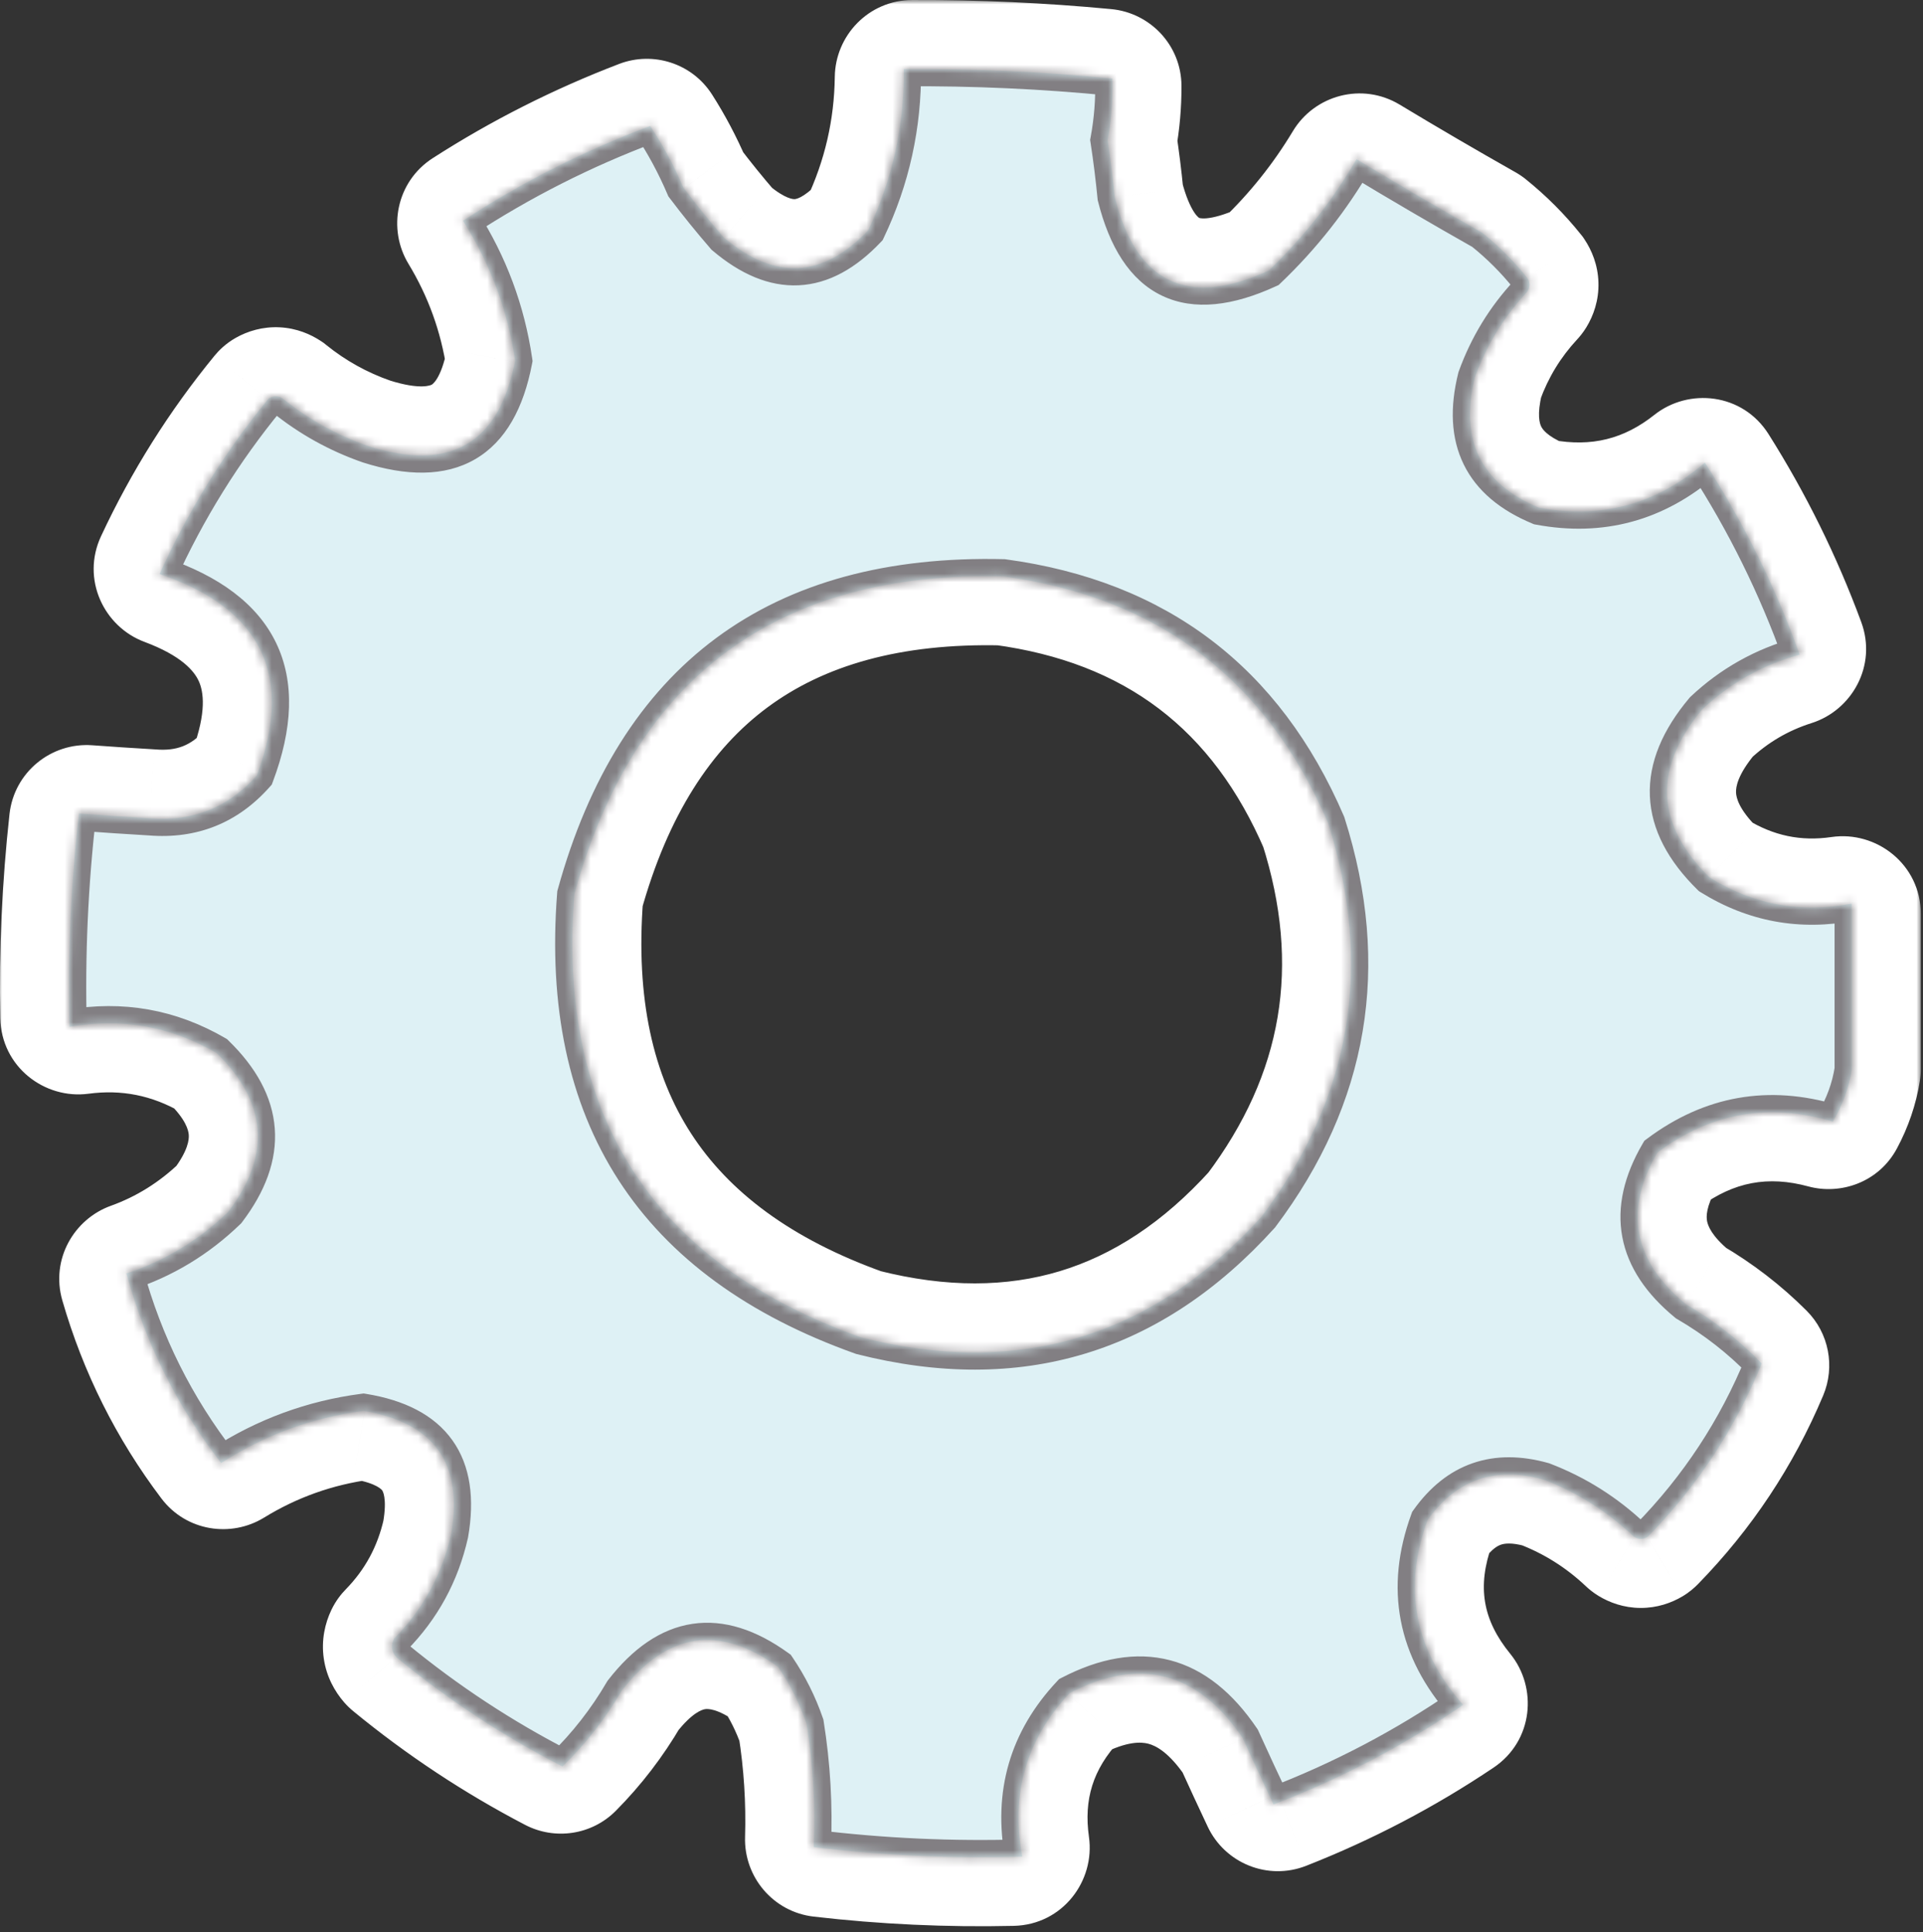 <?xml version="1.0" encoding="UTF-8"?> <svg xmlns="http://www.w3.org/2000/svg" width="223" height="224" viewBox="0 0 223 224" fill="none"><rect x="0" y="0" width="223" height="224" fill="#333333" stroke="none"/> <mask id="path-1-outside-1_1134_2291" maskUnits="userSpaceOnUse" x="-0.254" y="0" width="223" height="224" fill="black"> <rect fill="white" x="-0.254" width="223" height="224"></rect> <path fill-rule="evenodd" clip-rule="evenodd" d="M214.746 123.914C214.746 123.966 214.742 124.018 214.734 124.069C214.438 125.901 213.838 127.663 212.932 129.355C212.715 129.761 212.238 129.943 211.793 129.823C204.755 127.914 198.281 129.137 192.372 133.49C192.264 133.569 192.173 133.673 192.106 133.789C188.325 140.399 189.438 146.186 195.444 151.15C195.485 151.184 195.53 151.215 195.576 151.242C198.63 153.027 201.386 155.148 203.844 157.607C204.124 157.888 204.205 158.31 204.052 158.676C200.994 165.94 196.704 172.402 191.182 178.062C191.134 178.112 191.081 178.157 191.021 178.192C190.525 178.488 190.029 178.485 189.533 178.183C189.484 178.153 189.439 178.117 189.398 178.078C186.359 175.207 182.898 173.028 179.016 171.54C173.424 169.974 168.962 171.495 165.628 176.102C165.575 176.175 165.532 176.256 165.502 176.34C162.796 183.846 163.942 190.662 168.939 196.789C169.318 197.254 169.235 197.951 168.737 198.286C162.416 202.532 155.685 206.057 148.546 208.86C148.06 209.051 147.51 208.831 147.287 208.358C146.243 206.148 145.196 203.887 144.145 201.576C144.122 201.525 144.094 201.474 144.062 201.428C138.881 193.827 132.26 192.083 124.2 196.198C124.099 196.249 124.006 196.319 123.93 196.402C119.257 201.434 117.4 207.33 118.36 214.088C118.446 214.696 117.996 215.258 117.382 215.272C109.981 215.441 102.615 215.1 95.281 214.251C94.763 214.191 94.381 213.739 94.397 213.217C94.532 208.758 94.25 204.33 93.552 199.935C93.543 199.878 93.529 199.822 93.51 199.768C92.723 197.502 91.666 195.38 90.339 193.399C90.274 193.303 90.19 193.217 90.095 193.149C83.314 188.329 77.316 189.279 72.1 196.002C70.323 199.045 68.204 201.808 65.74 204.291C65.437 204.596 64.972 204.665 64.591 204.467C57.987 201.021 51.806 196.932 46.045 192.2C46.008 192.169 45.973 192.136 45.942 192.1C45.404 191.479 45.307 190.806 45.651 190.082C45.691 189.997 45.749 189.921 45.815 189.853C49.101 186.489 51.267 182.492 52.311 177.862C53.729 169.718 50.389 164.962 42.289 163.594C42.193 163.578 42.093 163.576 41.996 163.589C36.396 164.345 31.206 166.191 26.426 169.129C25.984 169.4 25.407 169.304 25.094 168.89C20.456 162.756 17.062 155.974 14.915 148.546C14.767 148.034 15.057 147.5 15.559 147.32C19.613 145.86 23.234 143.599 26.421 140.536C26.457 140.501 26.492 140.462 26.523 140.421C31.429 133.928 30.985 127.839 25.191 122.155C25.132 122.098 25.066 122.047 24.995 122.006C20.061 119.173 14.797 118.127 9.206 118.868C8.601 118.949 8.046 118.496 8.035 117.886C7.886 110.316 8.226 102.775 9.053 95.263C9.111 94.729 9.583 94.34 10.118 94.379C12.544 94.556 14.973 94.716 17.406 94.858C22.307 95.256 26.388 93.653 29.65 90.049C29.732 89.958 29.797 89.85 29.84 89.735C33.953 78.615 30.522 71.01 19.546 66.918C18.992 66.712 18.716 66.082 18.966 65.546C22.197 58.624 26.226 52.217 31.054 46.325C31.116 46.249 31.189 46.181 31.275 46.132C31.782 45.846 32.29 45.871 32.797 46.21C35.776 48.615 39.074 50.448 42.692 51.707C52.161 54.721 57.83 51.479 59.7 41.981C59.721 41.871 59.724 41.756 59.707 41.645C58.884 36.196 57.05 31.125 54.208 26.436C53.924 25.967 54.054 25.355 54.515 25.059C60.844 20.993 67.558 17.601 74.656 14.884C75.091 14.718 75.582 14.876 75.832 15.267C77.111 17.267 78.233 19.391 79.198 21.636C79.23 21.711 79.271 21.782 79.32 21.846C80.774 23.766 82.29 25.638 83.869 27.463C83.902 27.501 83.939 27.538 83.978 27.571C89.821 32.5 95.353 32.247 100.574 26.812C100.647 26.736 100.708 26.648 100.752 26.553C103.375 20.996 104.726 15.149 104.806 9.009C104.813 8.456 105.256 8.003 105.809 8.001C113.265 7.978 120.701 8.318 128.118 9.021C128.619 9.068 129.007 9.482 129.009 9.985C129.016 12.032 128.839 14.066 128.475 16.085C128.455 16.195 128.453 16.308 128.47 16.419C128.79 18.53 129.054 20.648 129.261 22.774C129.266 22.823 129.275 22.874 129.287 22.922C131.796 32.808 137.693 35.647 146.979 31.439C147.08 31.393 147.175 31.329 147.254 31.253C150.973 27.686 154.15 23.712 156.785 19.329C157.074 18.849 157.697 18.689 158.177 18.978C162.678 21.689 167.219 24.34 171.8 26.931C171.846 26.957 171.891 26.988 171.933 27.021C173.855 28.571 175.575 30.295 177.092 32.193C177.443 32.719 177.458 33.246 177.136 33.773C177.108 33.819 177.073 33.862 177.036 33.902C174.377 36.762 172.38 40.04 171.045 43.736C169.241 50.975 171.682 56.001 178.368 58.812C178.433 58.839 178.501 58.86 178.57 58.872C185.379 60.115 191.463 58.612 196.82 54.364C197.296 53.987 198 54.086 198.324 54.599C202.37 61.007 205.706 67.767 208.331 74.881C208.533 75.427 208.221 76.024 207.666 76.2C203.796 77.427 200.384 79.432 197.431 82.215C191.706 89.016 191.954 95.495 198.176 101.651C198.228 101.702 198.287 101.749 198.349 101.787C203.061 104.689 208.128 105.745 213.551 104.955C214.173 104.865 214.746 105.336 214.746 105.965V123.914ZM66.606 103.653C73.559 78.48 90.142 66.203 116.354 66.824C134.311 69.25 146.862 78.778 154.008 95.408C159.289 111.995 156.723 127.203 146.312 141.033C133.661 155.021 118.178 159.694 99.863 155.05C75.688 146.439 64.602 129.307 66.606 103.653Z"></path> </mask> <path d="M214.734 124.069L206.836 122.794L206.836 122.794L214.734 124.069ZM212.932 129.355L205.878 125.58L205.878 125.58L212.932 129.355ZM211.793 129.823L209.7 137.544L209.7 137.544L211.793 129.823ZM192.372 133.49L187.627 127.049L187.627 127.049L192.372 133.49ZM192.106 133.789L185.162 129.817L185.162 129.817L192.106 133.789ZM195.444 151.15L190.348 157.317L190.347 157.316L195.444 151.15ZM195.576 151.242L199.612 144.335L199.613 144.335L195.576 151.242ZM203.844 157.607L209.502 151.952L209.502 151.952L203.844 157.607ZM204.052 158.676L196.678 155.573L196.678 155.573L204.052 158.676ZM191.182 178.062L196.908 183.649L196.908 183.649L191.182 178.062ZM191.021 178.192L195.115 185.066L195.114 185.066L191.021 178.192ZM189.533 178.183L185.375 185.018L185.374 185.017L189.533 178.183ZM189.398 178.078L194.891 172.262L194.891 172.262L189.398 178.078ZM179.016 171.54L181.174 163.837L181.532 163.937L181.879 164.07L179.016 171.54ZM165.628 176.102L172.109 180.792L172.109 180.792L165.628 176.102ZM165.502 176.34L157.976 173.627L157.976 173.627L165.502 176.34ZM168.939 196.789L162.739 201.845L162.739 201.845L168.939 196.789ZM168.737 198.286L173.198 204.927L173.198 204.927L168.737 198.286ZM148.546 208.86L151.47 216.307L151.469 216.307L148.546 208.86ZM147.287 208.358L140.054 211.776L140.054 211.775L147.287 208.358ZM144.145 201.576L136.863 204.887L136.863 204.886L144.145 201.576ZM144.062 201.428L150.672 196.922L150.673 196.922L144.062 201.428ZM124.2 196.198L120.562 189.073L120.563 189.072L124.2 196.198ZM123.93 196.402L118.067 190.959L118.067 190.958L123.93 196.402ZM118.36 214.088L126.281 212.963L126.281 212.963L118.36 214.088ZM117.382 215.272L117.565 223.27L117.565 223.27L117.382 215.272ZM95.281 214.251L96.202 206.304L96.202 206.304L95.281 214.251ZM94.397 213.217L86.4 212.976L86.4 212.976L94.397 213.217ZM93.552 199.935L85.651 201.19L85.651 201.19L93.552 199.935ZM93.51 199.768L85.954 202.396L85.954 202.395L93.51 199.768ZM90.339 193.399L96.985 188.947L96.985 188.947L90.339 193.399ZM90.095 193.149L94.731 186.629L94.731 186.629L90.095 193.149ZM72.1 196.002L65.192 191.968L65.457 191.514L65.779 191.098L72.1 196.002ZM65.74 204.291L60.061 198.656L60.061 198.656L65.74 204.291ZM64.591 204.467L68.291 197.374L68.291 197.374L64.591 204.467ZM46.045 192.2L51.123 186.018L51.124 186.018L46.045 192.2ZM45.942 192.1L39.893 197.336L39.893 197.335L45.942 192.1ZM45.651 190.082L52.879 193.511L52.879 193.511L45.651 190.082ZM45.815 189.853L51.538 195.443L51.537 195.444L45.815 189.853ZM52.311 177.862L60.193 179.234L60.159 179.429L60.115 179.623L52.311 177.862ZM42.289 163.594L40.957 171.482L40.956 171.482L42.289 163.594ZM41.996 163.589L40.927 155.661L40.928 155.661L41.996 163.589ZM26.426 169.129L30.614 175.945L30.614 175.945L26.426 169.129ZM25.094 168.89L18.713 173.715L18.713 173.715L25.094 168.89ZM14.915 148.546L22.601 146.325L22.601 146.325L14.915 148.546ZM15.559 147.32L18.268 154.847L18.268 154.847L15.559 147.32ZM26.421 140.536L31.965 146.303L31.964 146.304L26.421 140.536ZM26.523 140.421L32.905 145.244L32.905 145.245L26.523 140.421ZM25.191 122.155L30.793 116.444L30.793 116.444L25.191 122.155ZM24.995 122.006L28.979 115.069L28.979 115.069L24.995 122.006ZM9.206 118.868L10.258 126.799L10.258 126.799L9.206 118.868ZM8.035 117.886L0.036 118.043L0.036 118.043L8.035 117.886ZM9.053 95.263L1.101 94.387L1.101 94.387L9.053 95.263ZM10.118 94.379L10.701 86.4L10.701 86.4L10.118 94.379ZM17.406 94.858L17.871 86.872L17.962 86.877L18.053 86.884L17.406 94.858ZM29.65 90.049L35.581 95.417L35.581 95.418L29.65 90.049ZM29.84 89.735L37.343 92.511L37.343 92.511L29.84 89.735ZM19.546 66.918L22.34 59.422L22.34 59.422L19.546 66.918ZM18.966 65.546L26.215 68.93L26.215 68.93L18.966 65.546ZM31.054 46.325L24.866 41.255L24.866 41.254L31.054 46.325ZM31.275 46.132L27.341 39.166L27.341 39.166L31.275 46.132ZM32.797 46.21L37.236 39.555L37.54 39.757L37.823 39.986L32.797 46.21ZM42.692 51.707L40.266 59.33L40.164 59.298L40.063 59.263L42.692 51.707ZM59.7 41.981L67.549 43.525L67.549 43.526L59.7 41.981ZM59.707 41.645L67.618 40.45L67.618 40.45L59.707 41.645ZM54.208 26.436L47.367 30.583L47.367 30.583L54.208 26.436ZM54.515 25.059L58.838 31.79L58.838 31.79L54.515 25.059ZM74.656 14.884L77.516 22.355L77.516 22.355L74.656 14.884ZM75.832 15.267L69.092 19.577L69.092 19.577L75.832 15.267ZM79.198 21.636L71.849 24.795L71.848 24.795L79.198 21.636ZM79.32 21.846L72.942 26.675L72.941 26.674L79.32 21.846ZM83.869 27.463L77.819 32.697L77.819 32.697L83.869 27.463ZM83.978 27.571L89.136 21.455L89.137 21.456L83.978 27.571ZM100.574 26.812L106.343 32.354L106.343 32.354L100.574 26.812ZM100.752 26.553L93.518 23.138L93.518 23.138L100.752 26.553ZM104.806 9.009L112.805 9.112L112.805 9.112L104.806 9.009ZM105.809 8.001L105.834 16.001L105.834 16.001L105.809 8.001ZM128.118 9.021L127.364 16.985L127.364 16.985L128.118 9.021ZM129.009 9.985L121.009 10.016L121.009 10.016L129.009 9.985ZM128.475 16.085L136.348 17.505L136.348 17.505L128.475 16.085ZM128.47 16.419L120.56 17.618L120.56 17.618L128.47 16.419ZM129.261 22.774L137.223 21.995L137.223 21.996L129.261 22.774ZM129.287 22.922L137.041 20.954L137.042 20.954L129.287 22.922ZM146.979 31.439L143.677 24.152L143.677 24.152L146.979 31.439ZM147.254 31.253L152.792 37.026L152.792 37.026L147.254 31.253ZM156.785 19.329L149.929 15.207L149.929 15.207L156.785 19.329ZM158.177 18.978L162.305 12.125L162.305 12.125L158.177 18.978ZM171.8 26.931L167.861 33.894L167.861 33.894L171.8 26.931ZM171.933 27.021L176.953 20.793L176.953 20.793L171.933 27.021ZM177.092 32.193L183.341 27.198L183.557 27.468L183.748 27.755L177.092 32.193ZM177.136 33.773L183.964 37.942L183.964 37.942L177.136 33.773ZM177.036 33.902L182.895 39.349L182.895 39.349L177.036 33.902ZM171.045 43.736L163.283 41.801L163.382 41.404L163.521 41.02L171.045 43.736ZM178.368 58.812L175.268 66.187L175.268 66.187L178.368 58.812ZM178.57 58.872L180.006 51.002L180.006 51.002L178.57 58.872ZM196.82 54.364L191.85 48.095L191.85 48.095L196.82 54.364ZM198.324 54.599L191.56 58.87L191.56 58.87L198.324 54.599ZM208.331 74.881L200.826 77.651L200.826 77.651L208.331 74.881ZM207.666 76.2L205.248 68.574L205.248 68.574L207.666 76.2ZM197.431 82.215L191.31 77.063L191.608 76.71L191.944 76.393L197.431 82.215ZM198.176 101.651L203.803 95.964L203.803 95.965L198.176 101.651ZM198.349 101.787L194.154 108.599L194.154 108.599L198.349 101.787ZM213.551 104.955L214.704 112.872L214.704 112.872L213.551 104.955ZM116.354 66.824L116.543 58.826L116.986 58.837L117.425 58.896L116.354 66.824ZM66.606 103.653L58.631 103.03L58.691 102.264L58.895 101.524L66.606 103.653ZM154.008 95.408L161.358 92.25L161.512 92.609L161.631 92.981L154.008 95.408ZM146.312 141.033L152.703 145.844L152.487 146.132L152.246 146.399L146.312 141.033ZM99.863 155.05L97.897 162.805L97.533 162.712L97.179 162.586L99.863 155.05ZM206.836 122.794C206.773 123.183 206.746 123.558 206.746 123.914H222.746C222.746 124.374 222.711 124.852 222.632 125.343L206.836 122.794ZM205.878 125.58C206.381 124.642 206.686 123.722 206.836 122.794L222.632 125.343C222.19 128.08 221.294 130.684 219.985 133.13L205.878 125.58ZM213.887 122.101C211.07 121.338 207.578 122.405 205.878 125.58L219.985 133.13C217.851 137.117 213.405 138.549 209.7 137.544L213.887 122.101ZM187.627 127.049C195.486 121.26 204.475 119.55 213.887 122.101L209.7 137.544C205.035 136.279 201.076 137.014 197.117 139.931L187.627 127.049ZM185.162 129.817C185.781 128.734 186.622 127.79 187.627 127.049L197.117 139.931C197.907 139.349 198.564 138.611 199.051 137.761L185.162 129.817ZM190.347 157.316C186.377 154.035 183.255 149.832 182.249 144.597C181.237 139.333 182.605 134.286 185.162 129.817L199.051 137.761C197.826 139.902 197.861 141.054 197.961 141.576C198.067 142.128 198.505 143.301 200.541 144.984L190.347 157.316ZM191.541 158.15C191.133 157.911 190.732 157.634 190.348 157.317L200.54 144.983C200.239 144.734 199.928 144.519 199.612 144.335L191.541 158.15ZM198.186 163.263C196.222 161.298 194.013 159.595 191.54 158.149L199.613 144.335C203.248 146.46 206.551 148.999 209.502 151.952L198.186 163.263ZM196.678 155.573C195.582 158.178 196.147 161.223 198.186 163.263L209.502 151.952C212.102 154.552 212.829 158.443 211.425 161.78L196.678 155.573ZM185.456 172.475C190.281 167.53 194.011 161.91 196.678 155.573L211.425 161.78C207.978 169.971 203.128 177.274 196.908 183.649L185.456 172.475ZM186.927 171.319C186.227 171.736 185.742 172.183 185.456 172.475L196.908 183.649C196.526 184.041 195.934 184.578 195.115 185.066L186.927 171.319ZM193.691 171.348C192.914 170.876 191.76 170.421 190.328 170.412C188.893 170.403 187.724 170.845 186.927 171.319L195.114 185.066C193.822 185.836 192.157 186.424 190.226 186.412C188.297 186.399 186.647 185.792 185.375 185.018L193.691 171.348ZM194.891 172.262C194.665 172.048 194.263 171.696 193.691 171.349L185.374 185.017C184.705 184.61 184.213 184.185 183.904 183.893L194.891 172.262ZM181.879 164.07C186.743 165.934 191.096 168.677 194.891 172.262L183.904 183.893C181.622 181.737 179.054 180.122 176.153 179.011L181.879 164.07ZM159.146 171.413C161.58 168.05 164.796 165.33 168.895 163.934C172.979 162.542 177.186 162.72 181.174 163.837L176.858 179.244C175.255 178.795 174.434 178.949 174.055 179.079C173.692 179.203 173.01 179.547 172.109 180.792L159.146 171.413ZM157.976 173.627C158.257 172.848 158.649 172.1 159.147 171.413L172.109 180.792C172.502 180.25 172.808 179.664 173.028 179.054L157.976 173.627ZM162.739 201.845C155.946 193.517 154.328 183.746 157.976 173.627L173.028 179.054C171.264 183.946 171.937 187.807 175.138 191.732L162.739 201.845ZM164.275 191.645C160.624 194.098 160.327 198.888 162.739 201.845L175.138 191.732C178.309 195.621 177.846 201.804 173.198 204.927L164.275 191.645ZM145.622 201.413C152.226 198.821 158.44 195.566 164.275 191.645L173.198 204.927C166.392 209.499 159.145 213.293 151.47 216.307L145.622 201.413ZM154.521 204.941C152.96 201.637 149.085 200.054 145.622 201.413L151.469 216.307C147.035 218.048 142.061 216.024 140.054 211.776L154.521 204.941ZM151.428 198.265C152.464 200.543 153.495 202.769 154.521 204.941L140.054 211.775C138.992 209.528 137.929 207.232 136.863 204.887L151.428 198.265ZM150.673 196.922C150.965 197.35 151.217 197.801 151.428 198.265L136.863 204.886C137.027 205.249 137.223 205.598 137.452 205.933L150.673 196.922ZM120.563 189.072C125.77 186.414 131.492 185.168 137.248 186.683C142.98 188.193 147.373 192.081 150.672 196.922L137.452 205.934C135.57 203.173 134.062 202.39 133.173 202.156C132.308 201.928 130.69 201.867 127.837 203.323L120.563 189.072ZM118.067 190.958C118.787 190.183 119.635 189.546 120.562 189.073L127.838 203.323C128.563 202.952 129.225 202.456 129.792 201.845L118.067 190.958ZM110.44 215.213C109.138 206.05 111.765 197.746 118.067 190.959L129.792 201.845C126.749 205.123 125.662 208.609 126.281 212.963L110.44 215.213ZM117.2 207.274C112.738 207.376 109.893 211.362 110.44 215.213L126.281 212.963C127 218.03 123.254 223.14 117.565 223.27L117.2 207.274ZM96.202 206.304C103.168 207.111 110.166 207.435 117.2 207.274L117.565 223.27C109.796 223.447 102.061 223.09 94.361 222.198L96.202 206.304ZM102.393 213.459C102.5 209.922 99.903 206.733 96.202 206.304L94.361 222.198C89.622 221.649 86.262 217.556 86.4 212.976L102.393 213.459ZM101.453 198.681C102.23 203.571 102.543 208.5 102.393 213.459L86.4 212.976C86.52 209.015 86.27 205.089 85.651 201.19L101.453 198.681ZM101.066 197.14C101.243 197.648 101.371 198.165 101.453 198.681L85.651 201.19C85.715 201.592 85.815 201.996 85.954 202.396L101.066 197.14ZM96.985 188.947C98.694 191.498 100.056 194.235 101.067 197.141L85.954 202.395C85.389 200.77 84.637 199.261 83.693 197.852L96.985 188.947ZM94.731 186.629C95.605 187.251 96.374 188.034 96.985 188.947L83.693 197.852C84.174 198.571 84.776 199.183 85.46 199.67L94.731 186.629ZM65.779 191.098C69.132 186.777 73.565 183.248 79.258 182.345C84.992 181.437 90.278 183.464 94.731 186.629L85.46 199.67C83.132 198.015 82.027 198.106 81.763 198.148C81.458 198.196 80.284 198.504 78.421 200.905L65.779 191.098ZM60.061 198.656C62.045 196.657 63.753 194.433 65.192 191.968L79.009 200.035C76.894 203.658 74.362 206.96 71.418 209.926L60.061 198.656ZM68.291 197.374C65.609 195.974 62.263 196.437 60.061 198.656L71.418 209.926C68.612 212.755 64.335 213.356 60.891 211.559L68.291 197.374ZM51.124 186.018C56.458 190.401 62.178 194.184 68.291 197.374L60.891 211.559C53.797 207.858 47.153 203.464 40.967 198.381L51.124 186.018ZM51.991 186.865C51.664 186.487 51.355 186.208 51.123 186.018L40.968 198.382C40.662 198.13 40.282 197.785 39.893 197.336L51.991 186.865ZM52.879 193.511C53.259 192.709 53.598 191.47 53.383 189.985C53.171 188.516 52.512 187.467 51.991 186.865L39.893 197.335C38.835 196.112 37.858 194.416 37.548 192.275C37.236 190.117 37.699 188.179 38.422 186.654L52.879 193.511ZM51.537 195.444C51.911 195.061 52.444 194.426 52.879 193.511L38.422 186.654C38.938 185.568 39.587 184.78 40.093 184.263L51.537 195.444ZM60.115 179.623C58.748 185.683 55.869 191.01 51.538 195.443L40.092 184.263C42.334 181.969 43.785 179.301 44.508 176.101L60.115 179.623ZM43.621 155.706C48.896 156.597 54.083 158.845 57.416 163.589C60.741 168.322 61.111 173.964 60.193 179.234L44.43 176.49C44.93 173.617 44.339 172.808 44.323 172.786C44.315 172.774 43.782 171.96 40.957 171.482L43.621 155.706ZM40.928 155.661C41.825 155.54 42.735 155.556 43.621 155.706L40.956 171.482C41.651 171.6 42.36 171.612 43.065 171.518L40.928 155.661ZM22.237 162.313C27.975 158.787 34.229 156.564 40.927 155.661L43.066 171.517C38.563 172.125 34.437 173.596 30.614 175.945L22.237 162.313ZM31.475 164.065C29.193 161.047 25.149 160.523 22.237 162.313L30.614 175.945C26.82 178.276 21.62 177.56 18.713 173.715L31.475 164.065ZM22.601 146.325C24.477 152.818 27.43 158.716 31.475 164.065L18.713 173.715C13.481 166.796 9.647 159.131 7.23 150.768L22.601 146.325ZM18.268 154.847C21.519 153.677 23.687 150.084 22.601 146.325L7.23 150.768C5.847 145.984 8.595 141.324 12.849 139.792L18.268 154.847ZM31.964 146.304C27.989 150.125 23.409 152.997 18.268 154.847L12.849 139.793C15.818 138.724 18.479 137.073 20.877 134.768L31.964 146.304ZM32.905 145.245C32.622 145.618 32.308 145.973 31.965 146.303L20.876 134.769C20.607 135.028 20.361 135.305 20.14 135.597L32.905 145.245ZM30.793 116.444C34.615 120.194 37.444 124.853 37.848 130.403C38.253 135.949 36.134 140.972 32.905 145.244L20.14 135.598C21.818 133.377 21.93 132.109 21.891 131.566C21.851 131.028 21.561 129.801 19.588 127.866L30.793 116.444ZM28.979 115.069C29.644 115.451 30.254 115.915 30.793 116.444L19.588 127.866C20.011 128.28 20.487 128.643 21.01 128.943L28.979 115.069ZM8.155 110.938C15.504 109.963 22.535 111.368 28.979 115.069L21.011 128.944C17.586 126.977 14.091 126.291 10.258 126.799L8.155 110.938ZM16.033 117.729C15.946 113.308 12.021 110.425 8.155 110.938L10.258 126.799C5.182 127.472 0.147 123.685 0.036 118.043L16.033 117.729ZM17.005 96.138C16.215 103.308 15.891 110.504 16.033 117.729L0.036 118.043C-0.119 110.129 0.236 102.243 1.101 94.387L17.005 96.138ZM9.536 102.358C13.255 102.63 16.588 99.92 17.005 96.138L1.101 94.387C1.635 89.539 5.911 86.051 10.701 86.4L9.536 102.358ZM16.94 102.844C14.467 102.7 11.999 102.538 9.536 102.358L10.701 86.4C13.088 86.575 15.478 86.732 17.871 86.872L16.94 102.844ZM35.581 95.418C30.628 100.89 24.104 103.428 16.759 102.832L18.053 86.884C20.509 87.084 22.148 86.416 23.719 84.681L35.581 95.418ZM37.343 92.511C36.959 93.549 36.371 94.545 35.581 95.417L23.719 84.681C23.093 85.372 22.636 86.151 22.337 86.959L37.343 92.511ZM22.34 59.422C29.008 61.908 34.746 65.978 37.644 72.401C40.531 78.802 39.819 85.815 37.343 92.511L22.337 86.959C23.973 82.535 23.603 80.186 23.059 78.981C22.526 77.799 21.06 76.021 16.752 74.415L22.34 59.422ZM26.215 68.93C28.04 65.02 25.938 60.764 22.34 59.422L16.752 74.415C12.046 72.66 9.392 67.143 11.717 62.162L26.215 68.93ZM37.242 51.395C32.838 56.77 29.165 62.61 26.215 68.93L11.717 62.162C15.229 54.638 19.615 47.664 24.866 41.255L37.242 51.395ZM35.209 53.098C36.227 52.523 36.881 51.835 37.242 51.395L24.866 41.254C25.351 40.662 26.151 39.839 27.341 39.166L35.209 53.098ZM28.358 52.865C29.062 53.335 30.178 53.852 31.628 53.926C33.102 54.002 34.34 53.589 35.209 53.098L27.341 39.166C28.717 38.389 30.462 37.846 32.444 37.947C34.402 38.047 36.025 38.747 37.236 39.555L28.358 52.865ZM40.063 59.263C35.575 57.701 31.466 55.418 27.771 52.434L37.823 39.986C40.086 41.813 42.573 43.195 45.321 44.151L40.063 59.263ZM67.549 43.526C66.386 49.436 63.679 55.242 58.017 58.48C52.419 61.682 46.026 61.163 40.266 59.33L45.118 44.084C48.827 45.264 50.004 44.632 50.074 44.591C50.082 44.587 51.144 44.023 51.85 40.436L67.549 43.526ZM67.618 40.45C67.773 41.481 67.746 42.523 67.549 43.525L51.85 40.436C51.696 41.219 51.675 42.031 51.797 42.841L67.618 40.45ZM61.049 22.288C64.442 27.887 66.637 33.961 67.618 40.45L51.797 42.841C51.131 38.43 49.659 34.364 47.367 30.583L61.049 22.288ZM58.838 31.79C62.166 29.652 62.926 25.386 61.049 22.289L47.367 30.583C44.921 26.549 45.942 21.057 50.191 18.328L58.838 31.79ZM77.516 22.355C70.925 24.878 64.703 28.023 58.838 31.79L50.191 18.328C56.987 13.963 64.191 10.323 71.796 7.412L77.516 22.355ZM69.092 19.577C70.917 22.431 74.459 23.525 77.516 22.355L71.796 7.412C75.722 5.91 80.247 7.32 82.572 10.958L69.092 19.577ZM71.848 24.795C71.05 22.937 70.13 21.2 69.092 19.577L82.572 10.958C84.093 13.335 85.417 15.845 86.548 18.477L71.848 24.795ZM72.941 26.674C72.494 26.083 72.13 25.45 71.849 24.795L86.548 18.477C86.331 17.972 86.049 17.48 85.699 17.018L72.941 26.674ZM77.819 32.697C76.127 30.742 74.501 28.735 72.942 26.675L85.699 17.018C87.046 18.798 88.453 20.535 89.918 22.228L77.819 32.697ZM78.82 33.686C78.459 33.381 78.124 33.05 77.819 32.697L89.918 22.228C89.68 21.953 89.419 21.694 89.136 21.455L78.82 33.686ZM106.343 32.354C102.834 36.007 98.335 38.82 92.874 39.069C87.439 39.318 82.69 36.95 78.82 33.685L89.137 21.456C91.109 23.12 92.047 23.09 92.144 23.086C92.215 23.083 93.093 23.051 94.805 21.269L106.343 32.354ZM107.987 29.968C107.572 30.846 107.017 31.653 106.343 32.354L94.805 21.269C94.277 21.819 93.843 22.45 93.518 23.138L107.987 29.968ZM112.805 9.112C112.711 16.398 111.099 23.376 107.987 29.968L93.518 23.138C95.652 18.617 96.742 13.899 96.806 8.906L112.805 9.112ZM105.834 16.001C109.789 15.989 112.758 12.785 112.805 9.112L96.806 8.906C96.868 4.126 100.723 0.017 105.785 0.001L105.834 16.001ZM127.364 16.985C120.206 16.307 113.029 15.979 105.834 16.001L105.785 0.001C113.5 -0.022 121.196 0.329 128.873 1.057L127.364 16.985ZM121.009 10.016C121.023 13.738 123.88 16.655 127.364 16.985L128.873 1.057C133.358 1.482 136.99 5.226 137.009 9.954L121.009 10.016ZM120.601 14.666C120.879 13.125 121.015 11.576 121.009 10.016L137.009 9.954C137.018 12.488 136.798 15.008 136.348 17.505L120.601 14.666ZM120.56 17.618C120.409 16.624 120.428 15.627 120.601 14.666L136.348 17.505C136.481 16.764 136.496 15.992 136.379 15.22L120.56 17.618ZM121.299 23.552C121.105 21.567 120.859 19.59 120.56 17.618L136.379 15.22C136.72 17.471 137.002 19.729 137.223 21.995L121.299 23.552ZM121.533 24.889C121.421 24.449 121.343 24.001 121.299 23.551L137.223 21.996C137.189 21.646 137.129 21.298 137.041 20.954L121.533 24.889ZM150.282 38.725C144.686 41.261 138.163 42.582 132.121 39.674C126.081 36.766 123.044 30.845 121.533 24.889L137.042 20.954C137.518 22.832 138.058 23.968 138.479 24.606C138.681 24.911 138.838 25.076 138.927 25.157C139.01 25.233 139.053 25.253 139.062 25.258C139.07 25.262 139.113 25.282 139.224 25.3C139.341 25.319 139.568 25.339 139.931 25.306C140.692 25.237 141.914 24.951 143.677 24.152L150.282 38.725ZM152.792 37.026C152.051 37.737 151.199 38.31 150.282 38.725L143.677 24.152C142.961 24.476 142.298 24.922 141.717 25.479L152.792 37.026ZM163.641 23.452C160.638 28.446 157.017 32.974 152.792 37.026L141.717 25.479C144.929 22.399 147.661 18.979 149.929 15.207L163.641 23.452ZM154.049 25.831C157.426 27.865 161.694 26.69 163.641 23.452L149.929 15.207C152.453 11.009 157.968 9.513 162.305 12.125L154.049 25.831ZM167.861 33.894C163.217 31.268 158.613 28.58 154.049 25.831L162.305 12.125C166.743 14.799 171.221 17.413 175.738 19.968L167.861 33.894ZM166.913 33.25C167.218 33.496 167.536 33.711 167.861 33.894L175.738 19.968C176.157 20.204 176.564 20.479 176.953 20.793L166.913 33.25ZM170.843 37.188C169.695 35.751 168.388 34.44 166.913 33.25L176.953 20.793C179.322 22.702 181.455 24.838 183.341 27.198L170.843 37.188ZM170.309 29.603C169.804 30.43 169.327 31.674 169.37 33.207C169.412 34.724 169.947 35.897 170.436 36.631L183.748 27.755C184.588 29.015 185.306 30.714 185.363 32.759C185.421 34.819 184.79 36.589 183.964 37.942L170.309 29.603ZM171.177 28.455C170.976 28.671 170.642 29.057 170.309 29.603L183.964 37.942C183.573 38.581 183.17 39.053 182.895 39.349L171.177 28.455ZM163.521 41.02C165.219 36.317 167.78 32.109 171.177 28.455L182.895 39.349C180.974 41.416 179.541 43.764 178.57 46.453L163.521 41.02ZM175.268 66.187C170.68 64.258 166.623 61.159 164.327 56.43C162.047 51.736 162.08 46.627 163.283 41.801L178.808 45.672C178.206 48.085 178.557 49.108 178.719 49.439C178.863 49.736 179.37 50.555 181.469 51.438L175.268 66.187ZM177.134 66.742C176.493 66.625 175.867 66.439 175.268 66.187L181.469 51.438C180.999 51.24 180.509 51.094 180.006 51.002L177.134 66.742ZM201.791 60.632C194.603 66.332 186.178 68.392 177.134 66.742L180.006 51.002C184.581 51.837 188.323 50.892 191.85 48.095L201.791 60.632ZM191.56 58.87C193.93 62.625 198.77 63.028 201.791 60.632L191.85 48.095C195.822 44.946 202.07 45.547 205.088 50.328L191.56 58.87ZM200.826 77.651C198.394 71.062 195.307 64.805 191.56 58.87L205.088 50.328C209.433 57.209 213.017 64.473 215.836 72.111L200.826 77.651ZM205.248 68.574C201.696 69.7 199.36 73.678 200.826 77.651L215.836 72.111C217.706 77.175 214.745 82.348 210.084 83.826L205.248 68.574ZM191.944 76.393C195.772 72.786 200.233 70.164 205.248 68.574L210.084 83.826C207.359 84.69 204.996 86.079 202.917 88.037L191.944 76.393ZM192.549 107.337C188.509 103.34 185.555 98.372 185.329 92.481C185.105 86.616 187.646 81.417 191.31 77.063L203.551 87.367C201.491 89.814 201.294 91.255 201.318 91.868C201.34 92.456 201.621 93.805 203.803 95.964L192.549 107.337ZM194.154 108.599C193.566 108.237 193.028 107.811 192.549 107.337L203.803 95.965C203.428 95.593 203.008 95.261 202.545 94.976L194.154 108.599ZM214.704 112.872C207.405 113.935 200.447 112.475 194.154 108.599L202.545 94.976C205.676 96.904 208.852 97.555 212.398 97.039L214.704 112.872ZM206.746 105.965C206.746 110.474 210.761 113.446 214.704 112.872L212.397 97.039C217.585 96.283 222.746 100.199 222.746 105.965H206.746ZM206.746 123.914V105.965H222.746V123.914H206.746ZM116.164 74.822C104.348 74.542 95.531 77.173 89.018 81.995C82.508 86.815 77.447 94.454 74.318 105.783L58.895 101.524C62.719 87.679 69.425 76.593 79.498 69.136C89.567 61.681 102.147 58.485 116.543 58.826L116.164 74.822ZM146.658 98.566C140.623 84.522 130.458 76.802 115.283 74.752L117.425 58.896C138.164 61.698 153.101 73.034 161.358 92.25L146.658 98.566ZM139.921 136.221C148.763 124.476 150.885 111.968 146.385 97.835L161.631 92.981C167.693 112.021 164.684 129.93 152.703 145.844L139.921 136.221ZM101.829 147.295C109.819 149.321 116.769 149.22 122.901 147.37C129.031 145.52 134.865 141.763 140.379 135.667L152.246 146.399C145.108 154.291 136.876 159.865 127.523 162.687C118.171 165.509 108.222 165.423 97.897 162.805L101.829 147.295ZM74.582 104.277C73.681 115.817 75.769 124.652 80.134 131.397C84.497 138.14 91.684 143.645 102.547 147.514L97.179 162.586C83.867 157.845 73.423 150.478 66.701 140.089C59.98 129.702 57.528 117.144 58.631 103.03L74.582 104.277Z" fill="white" mask="url(#path-1-outside-1_1134_2291)"></path> <mask id="path-3-inside-2_1134_2291" fill="white"> <path fill-rule="evenodd" clip-rule="evenodd" d="M214.746 104.753V123.992C214.416 126.1 213.683 128.115 212.547 130.038C205.151 127.812 198.372 129.003 192.209 133.611C188.292 140.319 189.392 146.182 195.507 151.202C198.78 153.106 201.712 155.396 204.302 158.073C201.217 165.615 196.819 172.303 191.109 178.137C190.56 178.503 190.01 178.503 189.46 178.137C186.406 175.237 182.925 173.038 179.016 171.54C173.38 169.962 168.891 171.519 165.548 176.213C162.654 184.123 164.028 191.269 169.671 197.651C162.828 202.356 155.498 206.204 147.683 209.194C146.497 206.695 145.306 204.13 144.11 201.499C138.889 193.789 132.201 192.048 124.047 196.277C119.022 201.62 117.189 207.941 118.55 215.241C110.447 215.485 102.385 215.118 94.363 214.142C94.57 209.34 94.295 204.576 93.538 199.85C92.729 197.497 91.629 195.299 90.24 193.253C83.399 188.315 77.353 189.231 72.1 196.002C70.202 199.254 67.912 202.185 65.229 204.797C58.364 201.273 51.951 197.058 45.99 192.154C45.378 191.482 45.286 190.749 45.715 189.955C49.057 186.57 51.256 182.539 52.311 177.862C53.738 169.669 50.349 164.905 42.142 163.57C36.182 164.353 30.685 166.368 25.651 169.616C20.532 163.043 16.867 155.713 14.657 147.629C19.102 146.181 23.042 143.798 26.476 140.483C31.457 133.933 30.999 127.795 25.102 122.068C19.801 118.993 14.121 117.986 8.061 119.045C7.844 110.765 8.211 102.52 9.16 94.308C11.904 94.514 14.652 94.698 17.406 94.858C22.369 95.261 26.492 93.612 29.774 89.911C34.119 78.35 30.363 70.563 18.505 66.549C21.831 59.197 26.046 52.417 31.148 46.21C31.698 45.843 32.248 45.843 32.797 46.21C35.776 48.615 39.074 50.448 42.692 51.707C52.217 54.739 57.897 51.44 59.732 41.812C58.873 35.972 56.857 30.566 53.686 25.596C60.477 21.147 67.714 17.483 75.399 14.603C76.881 16.828 78.163 19.211 79.246 21.749C80.738 23.723 82.296 25.647 83.919 27.52C89.825 32.536 95.413 32.262 100.685 26.696C103.496 20.796 104.87 14.566 104.807 8.006C112.892 7.946 120.954 8.312 128.994 9.106C129.065 11.507 128.882 13.889 128.444 16.252C128.779 18.443 129.054 20.642 129.269 22.848C131.78 32.849 137.735 35.689 147.134 31.368C151.152 27.536 154.542 23.23 157.303 18.451C162.114 21.36 166.969 24.2 171.87 26.971C173.817 28.533 175.558 30.274 177.092 32.193C177.459 32.743 177.459 33.292 177.092 33.842C174.405 36.716 172.389 40.014 171.045 43.736C169.232 51.011 171.705 56.05 178.466 58.853C185.696 60.2 192.109 58.459 197.706 53.631C202.226 60.626 205.891 68.047 208.699 75.894C204.4 77.08 200.644 79.187 197.431 82.215C191.682 89.045 191.957 95.549 198.255 101.729C203.338 104.889 208.835 105.897 214.746 104.753ZM66.606 103.653C73.559 78.48 90.142 66.203 116.354 66.824C134.311 69.25 146.862 78.778 154.008 95.408C159.289 111.995 156.723 127.203 146.312 141.033C133.661 155.021 118.178 159.694 99.863 155.05C75.688 146.439 64.602 129.307 66.606 103.653Z"></path> </mask> <path fill-rule="evenodd" clip-rule="evenodd" d="M214.746 104.753V123.992C214.416 126.1 213.683 128.115 212.547 130.038C205.151 127.812 198.372 129.003 192.209 133.611C188.292 140.319 189.392 146.182 195.507 151.202C198.78 153.106 201.712 155.396 204.302 158.073C201.217 165.615 196.819 172.303 191.109 178.137C190.56 178.503 190.01 178.503 189.46 178.137C186.406 175.237 182.925 173.038 179.016 171.54C173.38 169.962 168.891 171.519 165.548 176.213C162.654 184.123 164.028 191.269 169.671 197.651C162.828 202.356 155.498 206.204 147.683 209.194C146.497 206.695 145.306 204.13 144.11 201.499C138.889 193.789 132.201 192.048 124.047 196.277C119.022 201.62 117.189 207.941 118.55 215.241C110.447 215.485 102.385 215.118 94.363 214.142C94.57 209.34 94.295 204.576 93.538 199.85C92.729 197.497 91.629 195.299 90.24 193.253C83.399 188.315 77.353 189.231 72.1 196.002C70.202 199.254 67.912 202.185 65.229 204.797C58.364 201.273 51.951 197.058 45.99 192.154C45.378 191.482 45.286 190.749 45.715 189.955C49.057 186.57 51.256 182.539 52.311 177.862C53.738 169.669 50.349 164.905 42.142 163.57C36.182 164.353 30.685 166.368 25.651 169.616C20.532 163.043 16.867 155.713 14.657 147.629C19.102 146.181 23.042 143.798 26.476 140.483C31.457 133.933 30.999 127.795 25.102 122.068C19.801 118.993 14.121 117.986 8.061 119.045C7.844 110.765 8.211 102.52 9.16 94.308C11.904 94.514 14.652 94.698 17.406 94.858C22.369 95.261 26.492 93.612 29.774 89.911C34.119 78.35 30.363 70.563 18.505 66.549C21.831 59.197 26.046 52.417 31.148 46.21C31.698 45.843 32.248 45.843 32.797 46.21C35.776 48.615 39.074 50.448 42.692 51.707C52.217 54.739 57.897 51.44 59.732 41.812C58.873 35.972 56.857 30.566 53.686 25.596C60.477 21.147 67.714 17.483 75.399 14.603C76.881 16.828 78.163 19.211 79.246 21.749C80.738 23.723 82.296 25.647 83.919 27.52C89.825 32.536 95.413 32.262 100.685 26.696C103.496 20.796 104.87 14.566 104.807 8.006C112.892 7.946 120.954 8.312 128.994 9.106C129.065 11.507 128.882 13.889 128.444 16.252C128.779 18.443 129.054 20.642 129.269 22.848C131.78 32.849 137.735 35.689 147.134 31.368C151.152 27.536 154.542 23.23 157.303 18.451C162.114 21.36 166.969 24.2 171.87 26.971C173.817 28.533 175.558 30.274 177.092 32.193C177.459 32.743 177.459 33.292 177.092 33.842C174.405 36.716 172.389 40.014 171.045 43.736C169.232 51.011 171.705 56.05 178.466 58.853C185.696 60.2 192.109 58.459 197.706 53.631C202.226 60.626 205.891 68.047 208.699 75.894C204.4 77.08 200.644 79.187 197.431 82.215C191.682 89.045 191.957 95.549 198.255 101.729C203.338 104.889 208.835 105.897 214.746 104.753ZM66.606 103.653C73.559 78.48 90.142 66.203 116.354 66.824C134.311 69.25 146.862 78.778 154.008 95.408C159.289 111.995 156.723 127.203 146.312 141.033C133.661 155.021 118.178 159.694 99.863 155.05C75.688 146.439 64.602 129.307 66.606 103.653Z" fill="#DEF1F5"></path> <path d="M214.746 123.992H216.746V124.147L216.722 124.301L214.746 123.992ZM214.746 104.753L214.366 102.789L216.746 102.328V104.753H214.746ZM212.547 130.038L214.269 131.055L213.472 132.406L211.971 131.954L212.547 130.038ZM192.209 133.611L190.481 132.603L190.686 132.253L191.011 132.01L192.209 133.611ZM195.507 151.202L194.501 152.93L194.362 152.85L194.238 152.748L195.507 151.202ZM204.302 158.073L205.739 156.682L206.648 157.621L206.153 158.83L204.302 158.073ZM191.109 178.137L192.539 179.536L192.393 179.685L192.219 179.801L191.109 178.137ZM189.46 178.137L188.35 179.801L188.208 179.705L188.083 179.587L189.46 178.137ZM179.016 171.54L179.555 169.615L179.645 169.64L179.732 169.673L179.016 171.54ZM165.548 176.213L163.67 175.525L163.763 175.272L163.919 175.053L165.548 176.213ZM169.671 197.651L171.169 196.326L172.666 198.019L170.804 199.299L169.671 197.651ZM147.683 209.194L148.398 211.062L146.67 211.724L145.877 210.052L147.683 209.194ZM144.11 201.499L145.766 200.377L145.861 200.517L145.931 200.671L144.11 201.499ZM124.047 196.277L122.59 194.906L122.823 194.658L123.126 194.501L124.047 196.277ZM118.55 215.241L120.516 214.875L120.944 217.17L118.61 217.24L118.55 215.241ZM94.363 214.142L94.121 216.127L92.285 215.904L92.365 214.056L94.363 214.142ZM93.538 199.85L95.43 199.199L95.486 199.362L95.513 199.534L93.538 199.85ZM90.24 193.253L91.411 191.632L91.697 191.838L91.895 192.13L90.24 193.253ZM72.1 196.002L70.373 194.993L70.44 194.88L70.52 194.776L72.1 196.002ZM65.229 204.797L66.624 206.23L65.595 207.233L64.316 206.576L65.229 204.797ZM45.99 192.154L44.719 193.698L44.608 193.607L44.511 193.501L45.99 192.154ZM45.715 189.955L43.956 189.004L44.092 188.753L44.292 188.55L45.715 189.955ZM52.311 177.862L54.282 178.205L54.273 178.254L54.262 178.302L52.311 177.862ZM42.142 163.57L41.882 161.587L42.173 161.549L42.463 161.596L42.142 163.57ZM25.651 169.616L26.736 171.297L25.198 172.289L24.073 170.845L25.651 169.616ZM14.657 147.629L12.728 148.156L12.226 146.317L14.038 145.727L14.657 147.629ZM26.476 140.483L28.068 141.693L27.975 141.815L27.865 141.921L26.476 140.483ZM25.102 122.068L26.105 120.338L26.318 120.462L26.495 120.633L25.102 122.068ZM8.061 119.045L8.405 121.015L6.122 121.414L6.062 119.097L8.061 119.045ZM9.16 94.308L7.174 94.079L7.394 92.17L9.31 92.314L9.16 94.308ZM17.406 94.858L17.522 92.861L17.545 92.863L17.568 92.865L17.406 94.858ZM29.774 89.911L31.646 90.614L31.516 90.961L31.27 91.238L29.774 89.911ZM18.505 66.549L17.864 68.443L15.773 67.735L16.683 65.724L18.505 66.549ZM31.148 46.21L29.603 44.94L29.792 44.711L30.038 44.546L31.148 46.21ZM32.797 46.21L33.907 44.546L33.983 44.597L34.054 44.654L32.797 46.21ZM42.692 51.707L42.085 53.613L42.06 53.605L42.035 53.596L42.692 51.707ZM59.732 41.812L61.711 41.521L61.76 41.855L61.697 42.187L59.732 41.812ZM53.686 25.596L52 26.672L50.937 25.007L52.59 23.924L53.686 25.596ZM75.399 14.603L74.697 12.73L76.183 12.173L77.063 13.494L75.399 14.603ZM79.246 21.749L77.65 22.954L77.503 22.759L77.407 22.534L79.246 21.749ZM83.919 27.52L82.624 29.045L82.507 28.946L82.407 28.83L83.919 27.52ZM100.685 26.696L102.49 27.556L102.354 27.842L102.137 28.071L100.685 26.696ZM104.807 8.006L102.807 8.025L102.788 6.021L104.792 6.006L104.807 8.006ZM128.994 9.106L129.19 7.115L130.941 7.288L130.993 9.046L128.994 9.106ZM128.444 16.252L126.467 16.554L126.416 16.22L126.478 15.887L128.444 16.252ZM129.269 22.848L127.329 23.335L127.292 23.19L127.278 23.041L129.269 22.848ZM147.134 31.368L148.514 32.816L148.272 33.046L147.969 33.185L147.134 31.368ZM157.303 18.451L155.571 17.45L156.592 15.683L158.338 16.739L157.303 18.451ZM171.87 26.971L172.854 25.23L172.995 25.309L173.121 25.411L171.87 26.971ZM177.092 32.193L178.654 30.944L178.708 31.012L178.756 31.083L177.092 32.193ZM177.092 33.842L178.756 34.951L178.665 35.088L178.553 35.208L177.092 33.842ZM171.045 43.736L169.105 43.253L169.13 43.153L169.164 43.057L171.045 43.736ZM178.466 58.853L178.1 60.819L177.894 60.781L177.7 60.7L178.466 58.853ZM197.706 53.631L196.399 52.117L198.138 50.616L199.385 52.545L197.706 53.631ZM208.699 75.894L210.582 75.219L211.309 77.248L209.231 77.822L208.699 75.894ZM197.431 82.215L195.901 80.927L195.975 80.839L196.059 80.759L197.431 82.215ZM198.255 101.729L197.199 103.428L197.012 103.311L196.855 103.157L198.255 101.729ZM116.354 66.824L116.401 64.825L116.512 64.827L116.622 64.842L116.354 66.824ZM66.606 103.653L64.612 103.498L64.627 103.306L64.679 103.121L66.606 103.653ZM154.008 95.408L155.845 94.618L155.884 94.708L155.914 94.801L154.008 95.408ZM146.312 141.033L147.91 142.236L147.856 142.307L147.795 142.374L146.312 141.033ZM99.863 155.05L99.371 156.989L99.28 156.965L99.192 156.934L99.863 155.05ZM212.746 123.992V104.753H216.746V123.992H212.746ZM210.825 129.021C211.839 127.305 212.481 125.529 212.77 123.683L216.722 124.301C216.351 126.671 215.528 128.925 214.269 131.055L210.825 129.021ZM191.011 132.01C197.684 127.019 205.123 125.714 213.124 128.123L211.971 131.954C205.18 129.909 199.059 130.986 193.406 135.213L191.011 132.01ZM194.238 152.748C190.937 150.038 188.791 146.934 188.13 143.408C187.468 139.876 188.356 136.244 190.481 132.603L193.936 134.62C192.146 137.686 191.625 140.34 192.062 142.671C192.5 145.008 193.962 147.346 196.776 149.656L194.238 152.748ZM202.865 159.464C200.405 156.921 197.619 154.744 194.501 152.93L196.513 149.473C199.942 151.468 203.019 153.871 205.739 156.682L202.865 159.464ZM189.68 176.738C195.21 171.088 199.464 164.618 202.451 157.316L206.153 158.83C202.97 166.612 198.429 173.517 192.539 179.536L189.68 176.738ZM190.57 176.473C190.584 176.482 190.479 176.412 190.285 176.412C190.091 176.412 189.986 176.482 189.999 176.473L192.219 179.801C191.683 180.158 191.028 180.412 190.285 180.412C189.541 180.412 188.886 180.158 188.35 179.801L190.57 176.473ZM179.732 169.673C183.888 171.265 187.594 173.607 190.837 176.686L188.083 179.587C185.219 176.868 181.962 174.811 178.3 173.408L179.732 169.673ZM163.919 175.053C165.779 172.441 168.052 170.576 170.767 169.635C173.478 168.694 176.437 168.741 179.555 169.615L178.477 173.466C175.959 172.761 173.855 172.797 172.078 173.414C170.303 174.03 168.66 175.291 167.178 177.373L163.919 175.053ZM168.173 198.976C165.155 195.563 163.21 191.863 162.444 187.883C161.678 183.9 162.118 179.767 163.67 175.525L167.427 176.9C166.084 180.569 165.764 183.963 166.372 187.127C166.981 190.292 168.544 193.357 171.169 196.326L168.173 198.976ZM146.969 207.327C154.637 204.392 161.826 200.617 168.538 196.003L170.804 199.299C163.83 204.094 156.36 208.015 148.398 211.062L146.969 207.327ZM145.931 200.671C147.122 203.293 148.308 205.848 149.49 208.337L145.877 210.052C144.685 207.542 143.489 204.966 142.29 202.326L145.931 200.671ZM123.126 194.501C127.495 192.236 131.721 191.444 135.682 192.476C139.639 193.505 142.979 196.261 145.766 200.377L142.454 202.62C140.021 199.027 137.406 197.058 134.675 196.347C131.948 195.637 128.753 196.089 124.967 198.052L123.126 194.501ZM116.583 215.608C115.108 207.69 117.122 200.721 122.59 194.906L125.503 197.647C120.922 202.519 119.27 208.193 120.516 214.875L116.583 215.608ZM94.605 212.156C102.526 213.12 110.487 213.482 118.49 213.242L118.61 217.24C110.406 217.487 102.243 217.116 94.121 216.127L94.605 212.156ZM95.513 199.534C96.291 204.393 96.574 209.292 96.361 214.228L92.365 214.056C92.566 209.388 92.299 204.759 91.564 200.166L95.513 199.534ZM91.895 192.13C93.384 194.322 94.563 196.68 95.43 199.199L91.647 200.501C90.895 198.315 89.875 196.275 88.586 194.377L91.895 192.13ZM70.52 194.776C73.334 191.149 76.571 188.821 80.275 188.259C83.987 187.697 87.73 188.975 91.411 191.632L89.07 194.875C85.91 192.594 83.209 191.861 80.874 192.214C78.532 192.569 76.119 194.084 73.681 197.228L70.52 194.776ZM63.834 203.364C66.386 200.879 68.565 198.091 70.373 194.993L73.828 197.01C71.838 200.417 69.437 203.492 66.624 206.23L63.834 203.364ZM47.261 190.609C53.111 195.423 59.405 199.559 66.143 203.018L64.316 206.576C57.324 202.987 50.791 198.694 44.719 193.698L47.261 190.609ZM47.474 190.907C47.442 190.966 47.44 190.987 47.444 190.971C47.445 190.963 47.448 190.947 47.449 190.925C47.45 190.903 47.45 190.878 47.446 190.852C47.443 190.825 47.438 190.802 47.431 190.781C47.425 190.761 47.419 190.748 47.416 190.742C47.411 190.731 47.42 190.754 47.468 190.807L44.511 193.501C43.992 192.931 43.585 192.211 43.477 191.348C43.369 190.484 43.588 189.685 43.956 189.004L47.474 190.907ZM54.262 178.302C53.125 183.341 50.745 187.707 47.138 191.36L44.292 188.55C47.369 185.433 49.387 181.737 50.361 177.422L54.262 178.302ZM42.463 161.596C46.869 162.313 50.353 164.011 52.469 166.985C54.584 169.958 55.047 173.807 54.282 178.205L50.341 177.519C51.002 173.724 50.484 171.095 49.209 169.304C47.935 167.513 45.622 166.162 41.821 165.544L42.463 161.596ZM24.567 167.936C29.85 164.527 35.629 162.408 41.882 161.587L42.403 165.553C36.735 166.297 31.52 168.21 26.736 171.297L24.567 167.936ZM16.587 147.101C18.727 154.933 22.273 162.023 27.229 168.388L24.073 170.845C18.791 164.062 15.007 156.494 12.728 148.156L16.587 147.101ZM27.865 141.921C24.218 145.443 20.016 147.986 15.277 149.53L14.038 145.727C18.188 144.375 21.866 142.154 25.087 139.044L27.865 141.921ZM26.495 120.633C29.675 123.722 31.586 127.117 31.863 130.818C32.139 134.518 30.753 138.163 28.068 141.693L24.884 139.272C27.18 136.253 28.056 133.554 27.874 131.116C27.692 128.678 26.425 126.142 23.708 123.503L26.495 120.633ZM7.717 117.074C14.238 115.935 20.396 117.026 26.105 120.338L24.098 123.798C19.207 120.961 14.004 120.037 8.405 121.015L7.717 117.074ZM11.147 94.538C10.209 102.656 9.846 110.807 10.06 118.992L6.062 119.097C5.843 110.723 6.213 102.384 7.174 94.079L11.147 94.538ZM17.289 96.855C14.525 96.694 11.765 96.509 9.011 96.303L9.31 92.314C12.043 92.519 14.78 92.701 17.522 92.861L17.289 96.855ZM31.27 91.238C27.568 95.413 22.829 97.305 17.244 96.852L17.568 92.865C21.909 93.217 25.416 91.811 28.278 88.584L31.27 91.238ZM19.147 64.654C25.355 66.756 29.818 69.972 32.017 74.531C34.219 79.097 33.927 84.545 31.646 90.614L27.902 89.207C29.965 83.716 29.968 79.491 28.414 76.269C26.857 73.04 23.513 70.356 17.864 68.443L19.147 64.654ZM32.693 47.48C27.703 53.551 23.581 60.18 20.327 67.373L16.683 65.724C20.081 58.213 24.389 51.283 29.603 44.94L32.693 47.48ZM31.688 47.874C31.674 47.865 31.779 47.935 31.973 47.935C32.167 47.935 32.272 47.865 32.258 47.874L30.038 44.546C30.575 44.189 31.229 43.935 31.973 43.935C32.716 43.935 33.371 44.189 33.907 44.546L31.688 47.874ZM42.035 53.596C38.2 52.261 34.699 50.316 31.541 47.766L34.054 44.654C36.854 46.915 39.949 48.635 43.349 49.818L42.035 53.596ZM61.697 42.187C60.725 47.286 58.647 51.177 55.1 53.237C51.565 55.289 47.105 55.211 42.085 53.613L43.298 49.801C47.803 51.235 50.946 51.023 53.091 49.778C55.225 48.539 56.904 45.966 57.768 41.438L61.697 42.187ZM55.372 24.521C58.695 29.729 60.811 35.402 61.711 41.521L57.754 42.104C56.935 36.542 55.019 31.404 52 26.672L55.372 24.521ZM76.1 16.476C68.553 19.304 61.448 22.902 54.782 27.27L52.59 23.924C59.505 19.393 66.875 15.661 74.697 12.73L76.1 16.476ZM77.407 22.534C76.371 20.105 75.146 17.831 73.734 15.711L77.063 13.494C78.616 15.825 79.957 18.317 81.086 20.964L77.407 22.534ZM82.407 28.83C80.755 26.923 79.169 24.965 77.65 22.954L80.842 20.543C82.306 22.482 83.836 24.371 85.43 26.211L82.407 28.83ZM102.137 28.071C99.28 31.087 96.112 32.903 92.638 33.074C89.168 33.245 85.814 31.754 82.624 29.045L85.213 25.996C87.93 28.303 90.322 29.183 92.441 29.079C94.555 28.975 96.818 27.87 99.233 25.321L102.137 28.071ZM106.807 7.987C106.873 14.85 105.433 21.38 102.49 27.556L98.879 25.836C101.559 20.211 102.867 14.282 102.807 8.025L106.807 7.987ZM128.797 11.096C120.828 10.31 112.836 9.947 104.822 10.006L104.792 6.006C112.947 5.946 121.08 6.315 129.19 7.115L128.797 11.096ZM126.478 15.887C126.89 13.664 127.062 11.424 126.995 9.165L130.993 9.046C131.069 11.589 130.875 14.114 130.411 16.616L126.478 15.887ZM127.278 23.041C127.067 20.872 126.797 18.709 126.467 16.554L130.421 15.949C130.762 18.177 131.041 20.412 131.259 22.655L127.278 23.041ZM147.969 33.185C143.036 35.453 138.514 36.076 134.758 34.284C130.998 32.491 128.648 28.588 127.329 23.335L131.208 22.361C132.401 27.109 134.284 29.626 136.479 30.673C138.678 31.722 141.832 31.604 146.298 29.551L147.969 33.185ZM159.035 19.451C156.178 24.396 152.669 28.852 148.514 32.816L145.753 29.921C149.635 26.219 152.906 22.064 155.571 17.45L159.035 19.451ZM170.886 28.712C165.968 25.931 161.095 23.082 156.268 20.162L158.338 16.739C163.132 19.639 167.97 22.468 172.854 25.23L170.886 28.712ZM175.53 33.442C174.089 31.639 172.453 30.003 170.618 28.531L173.121 25.411C175.182 27.064 177.027 28.909 178.654 30.944L175.53 33.442ZM175.428 32.733C175.437 32.719 175.367 32.824 175.367 33.017C175.367 33.211 175.437 33.316 175.428 33.302L178.756 31.083C179.114 31.619 179.367 32.274 179.367 33.017C179.367 33.761 179.114 34.415 178.756 34.951L175.428 32.733ZM169.164 43.057C170.6 39.082 172.758 35.55 175.631 32.476L178.553 35.208C176.052 37.883 174.179 40.947 172.927 44.416L169.164 43.057ZM177.7 60.7C174.01 59.17 171.254 56.927 169.745 53.853C168.239 50.785 168.122 47.193 169.105 43.253L172.986 44.22C172.155 47.554 172.368 50.118 173.336 52.09C174.3 54.054 176.162 55.732 179.232 57.006L177.7 60.7ZM199.012 55.145C192.959 60.368 185.931 62.279 178.1 60.819L178.833 56.887C185.462 58.122 191.26 56.551 196.399 52.117L199.012 55.145ZM206.816 76.568C204.059 68.866 200.463 61.583 196.026 54.717L199.385 52.545C203.989 59.67 207.722 67.229 210.582 75.219L206.816 76.568ZM196.059 80.759C199.512 77.506 203.557 75.238 208.167 73.966L209.231 77.822C205.243 78.922 201.776 80.869 198.802 83.671L196.059 80.759ZM196.855 103.157C193.474 99.84 191.492 96.218 191.327 92.3C191.162 88.388 192.825 84.581 195.901 80.927L198.961 83.503C196.288 86.679 195.214 89.539 195.323 92.132C195.433 94.719 196.738 97.439 199.656 100.302L196.855 103.157ZM215.126 106.716C208.724 107.956 202.713 106.856 197.199 103.428L199.311 100.031C203.963 102.923 208.947 103.838 214.366 102.789L215.126 106.716ZM116.306 68.823C103.523 68.52 93.295 71.364 85.448 77.173C77.602 82.982 71.924 91.913 68.534 104.186L64.679 103.121C68.242 90.22 74.331 80.426 83.068 73.958C91.804 67.491 102.973 64.506 116.401 64.825L116.306 68.823ZM152.17 96.198C145.303 80.214 133.347 71.138 116.086 68.806L116.622 64.842C135.274 67.362 148.422 77.342 155.845 94.618L152.17 96.198ZM144.714 139.83C154.733 126.521 157.188 111.988 152.102 96.015L155.914 94.801C161.39 112.001 158.713 127.885 147.91 142.236L144.714 139.83ZM100.354 153.111C109.22 155.359 117.295 155.328 124.634 153.114C131.973 150.899 138.706 146.461 144.829 139.691L147.795 142.374C141.267 149.593 133.934 154.485 125.79 156.943C117.646 159.401 108.821 159.384 99.371 156.989L100.354 153.111ZM68.6 103.809C67.623 116.314 69.848 126.546 75.097 134.656C80.344 142.767 88.753 148.97 100.534 153.166L99.192 156.934C86.798 152.52 77.576 145.851 71.738 136.829C65.901 127.808 63.585 116.646 64.612 103.498L68.6 103.809Z" fill="#827F83" mask="url(#path-3-inside-2_1134_2291)"></path> </svg> 